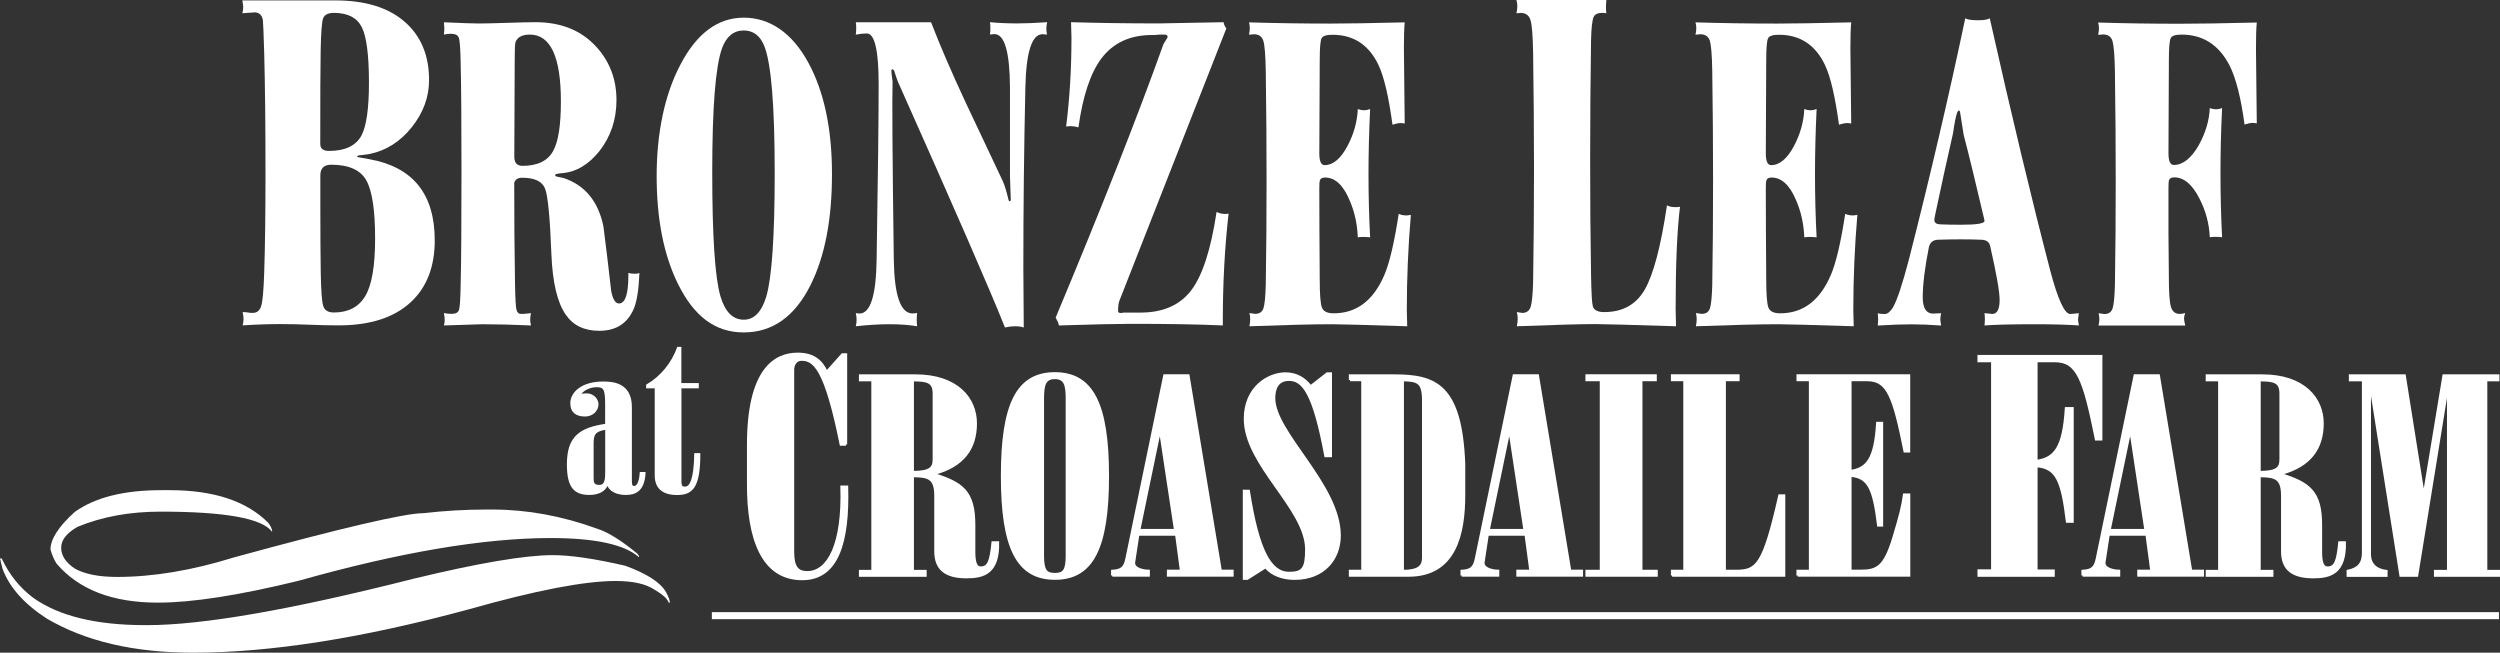 <?xml version="1.0" encoding="UTF-8"?><svg id="Layer_1" xmlns="http://www.w3.org/2000/svg" viewBox="0 0 308.57 80.56"><rect x="0" y="0" width="308.57" height="80.56" fill="#333333" stroke="none"/><defs><style>.cls-1{fill:none;stroke-miterlimit:10;stroke-width:.87px;}.cls-1,.cls-2,.cls-3{stroke:#fff;}.cls-2{stroke-width:.31px;}.cls-2,.cls-4,.cls-3{fill:#fff;}.cls-4{stroke-width:0px;}.cls-3{stroke-width:.24px;}</style></defs><path class="cls-4" d="m53.66,29.67c0,3.24-.98,5.77-2.92,7.59-2.06,1.93-5.04,2.9-8.93,2.9-1.16,0-2.36-.03-3.6-.08-1.25-.05-2.45-.08-3.6-.08-1.41,0-2.96.05-4.66.16.07-.25.11-.51.11-.77s-.04-.55-.11-.87c.29,0,.51.02.65.05.14.04.34.05.6.05.5,0,.85-.27,1.03-.82s.31-1.91.38-4.1c.11-3.35.16-7.47.16-12.35,0-5.72-.05-10.67-.16-14.86-.07-2.4-.13-3.73-.16-3.99-.11-.66-.47-.98-1.08-.98.22,0-.27.04-1.46.11.07-.22.11-.46.11-.71,0-.22-.04-.51-.11-.87h11.47c3.68,0,6.53.87,8.55,2.62,2.02,1.75,3.03,4.15,3.03,7.21,0,2.08-.7,4.01-2.11,5.79s-3.14,2.9-5.2,3.33c-.18.04-.58.09-1.19.16-.25,0-.38.07-.38.22l1.52.27c5.37.97,8.06,4.3,8.06,10.02Zm-8.12-19.45c0-3.42-.3-5.72-.89-6.88-.6-1.17-1.74-1.75-3.44-1.75-.72,0-1.16.23-1.33.68-.16.46-.26,1.78-.3,3.96-.04,1.97-.05,5.81-.05,11.53,0,.58.36.87,1.08.87,1.99,0,3.32-.64,4.01-1.91.61-1.17.92-3.33.92-6.5Zm.76,19.23c0-3.5-.36-5.89-1.08-7.18s-2.17-1.94-4.33-1.94c-.9,0-1.35.44-1.35,1.31v4.1c0,3.28.02,5.92.05,7.92.04,2.26.14,3.64.32,4.15s.61.76,1.3.76c1.77,0,3.06-.67,3.87-2.02.81-1.34,1.22-3.71,1.22-7.1Z"/><path class="cls-4" d="m78.92,33.7c-.07,1.93-.29,3.38-.66,4.33-.77,1.87-2.2,2.8-4.29,2.8-1.85,0-3.23-.66-4.14-1.99-1.04-1.49-1.63-3.97-1.77-7.43-.17-4.51-.43-7.22-.78-8.12s-1.29-1.35-2.8-1.35h-.05c-.5,0-.82.2-.96.61,0,4.45.03,8.64.1,12.58.03,1.73.09,2.77.18,3.11.08.34.28.51.58.51.27,0,.67-.03,1.21-.1-.07.31-.1.58-.1.81,0,.2.03.44.1.71-2.15-.1-4.17-.15-6.06-.15-.27,0-1.83.05-4.69.15.07-.24.1-.46.1-.66,0-.24-.03-.53-.1-.87.34.07.66.1.96.1.5,0,.81-.17.91-.51.1-.34.17-1.37.2-3.11.07-2.99.1-7.6.1-13.85s-.03-10.59-.1-13.44c-.03-1.8-.11-2.86-.23-3.18-.12-.32-.45-.48-.98-.48-.3,0-.59.03-.86.1.03-.24.05-.47.05-.71s-.02-.51-.05-.81c2.19.1,3.62.15,4.29.15.77,0,1.94-.03,3.51-.08,1.56-.05,2.73-.08,3.51-.08,3.13,0,5.62,1,7.47,3,1.68,1.83,2.52,4.04,2.52,6.62,0,2.41-.71,4.51-2.12,6.31-1.31,1.63-2.81,2.53-4.49,2.7-.17,0-.44.03-.81.1-.1.03-.15.09-.15.15.03.1.11.16.23.18.12.02.39.08.83.18,2.62.88,4.26,2.87,4.9,5.96.34,2.65.66,5.31.96,7.99.2,1.02.52,1.53.96,1.53.77,0,1.16-1.15,1.16-3.46v-.31c.24.07.49.1.76.1.23.01.43-.02.6-.09Zm-9.69-21.18c0-5.5-1.28-8.25-3.83-8.25-.94,0-1.53.31-1.77.92-.07.2-.1.92-.1,2.14l-.05,12.02c0,.75.34,1.12,1.01,1.12,1.85,0,3.11-.61,3.78-1.83.64-1.13.96-3.17.96-6.12Z"/><path class="cls-4" d="m102.69,21.48c0,5.64-.89,10.22-2.67,13.75-1.95,3.87-4.69,5.8-8.23,5.8s-6.14-2-8.12-6.01c-1.75-3.56-2.62-7.99-2.62-13.29s.98-10.05,2.93-13.75c2.02-3.87,4.63-5.8,7.82-5.8s5.96,1.85,7.97,5.55c1.94,3.57,2.92,8.15,2.92,13.75Zm-7.07-.15c0-8.21-.42-13.41-1.26-15.58-.5-1.32-1.36-1.99-2.57-1.99s-2.14.73-2.67,2.19c-.81,2.24-1.21,7.33-1.21,15.28s.34,13.05,1.01,15.33c.57,1.93,1.53,2.9,2.88,2.9,1.28,0,2.2-.95,2.78-2.85.69-2.35,1.04-7.44,1.04-15.28Z"/><path class="cls-4" d="m129.23,4.27c-.3-.03-.49-.05-.55-.05-1.31,0-2.02,2.17-2.12,6.52-.17,7.57-.25,15.04-.25,22.4,0,1.05.02,3.48.05,7.28-.3-.1-.66-.15-1.06-.15s-.82.05-1.26.15c-1.78-4.48-6.19-14.6-13.22-30.35-.14-.37-.29-.81-.45-1.32-.03-.1-.12-.17-.25-.2-.07.03-.1.1-.1.2,0,.17.05.61.15,1.32-.07,2.17-.02,9.5.15,22,.07,4.41.84,6.62,2.32,6.62.07,0,.25-.02.56-.05-.03.25-.05.54-.05.87,0,.29.02.54.05.76-1.01-.17-2.15-.25-3.43-.25s-2.66.09-4.14.25c.07-.29.1-.56.1-.81,0-.22-.03-.49-.1-.81.27.03.42.05.45.05,1.35,0,2.05-2.21,2.12-6.62.17-10.39.25-17.63.25-21.74s-.49-6.21-1.46-6.21c-.44,0-.89.05-1.36.15.03-.24.05-.53.05-.87,0-.27-.02-.49-.05-.66h9.29c1.11,2.87,2.51,6.12,4.19,9.73,1.55,3.28,3.09,6.56,4.64,9.83.24.51.47,1.27.71,2.28.03.17.08.25.15.25.1-.03.15-.08.15-.15,0-.2-.02-.68-.05-1.43s-.05-1.24-.05-1.48v-11c-.03-4.38-.67-6.57-1.92-6.57-.03,0-.22.02-.55.05.03-.2.05-.46.05-.76s-.02-.56-.05-.76c1.01.1,2.15.15,3.43.15.94,0,2.15-.05,3.63-.15-.07.31-.1.56-.1.76s.01.46.08.77Z"/><path class="cls-4" d="m151.64,26.37c-.47,4.14-.71,8.54-.71,13.19v.61c-2.96-.14-6.75-.2-11.35-.2-1.65,0-4.61.07-8.88.2-.03-.24-.17-.56-.4-.97,5.72-13.68,10.14-24.9,13.27-33.66.03-.1.13-.28.3-.53s.25-.4.25-.43c0-.2-.12-.31-.35-.31h-.66c-.27.03-.49.05-.66.05h-.25c-2.72,0-4.81.97-6.26,2.9-1.35,1.8-2.29,4.63-2.83,8.5-.34-.1-.66-.15-.96-.15-.2,0-.39.02-.56.05.44-3.46.66-7.11.66-10.95,0-.34-.02-.98-.05-1.93,3.5.1,7.12.15,10.85.15.23,0,2.89-.05,7.97-.15.07.34.19.59.35.76l-13.22,33.66c-.1.31-.15.73-.15,1.27,0,.14.13.2.4.2h.15s-.03-.05,0-.05h2.23c2.76,0,4.84-.91,6.23-2.72,1.4-1.82,2.45-5.05,3.15-9.7.34.17.71.25,1.11.25.05,0,.16-.01.37-.04Z"/><path class="cls-4" d="m174.14,26.52c-.34,3.97-.5,7.89-.5,11.76,0,.44.02,1.1.05,1.99-5.32-.17-8.41-.25-9.29-.25-2.39,0-5.79.09-10.19.25.07-.33.1-.62.1-.87s-.03-.51-.1-.76c.5.07.74.1.71.1.54,0,.88-.24,1.03-.71s.24-1.43.28-2.85c.07-4.21.1-8.5.1-12.88s-.03-8.71-.1-13.49c-.03-1.97-.13-3.22-.3-3.77-.17-.54-.55-.81-1.16-.81l-.61.05c.07-.31.1-.58.1-.81s-.03-.48-.1-.71c3.33.1,6.68.15,10.04.15,1.95,0,5.01-.05,9.18-.15-.07.68-.1,1.77-.1,3.26,0,.92.02,2.45.05,4.61s.05,3.69.05,4.61c-.2-.03-.37-.05-.5-.05-.27,0-.61.07-1.01.2-.47-3.46-1.04-5.91-1.71-7.33-1.18-2.51-3.08-3.77-5.7-3.77-.74,0-1.19.14-1.34.43s-.23,1.2-.23,2.72l-.05,11.51c0,.95.22,1.43.66,1.43,1.04,0,1.99-.8,2.83-2.39.77-1.46,1.19-2.97,1.26-4.53.27.1.52.15.76.15s.49-.05.76-.15c-.13,2.78-.2,5.45-.2,7.99,0,2.75.07,5.36.2,7.84-.34-.03-.62-.05-.86-.05-.2,0-.42.02-.66.05-.07-1.7-.42-3.26-1.06-4.68-.77-1.8-1.77-2.7-2.98-2.7-.37,0-.59.14-.66.41-.03.1-.05.42-.05.97,0,2.99.02,6.69.05,11.1,0,1.94.09,3.13.28,3.59.19.46.66.69,1.44.69,2.83,0,4.91-1.58,6.26-4.74.64-1.49,1.23-4.01,1.77-7.54.27.14.61.2,1.01.2.16-.02.32-.04.49-.07Z"/><path class="cls-4" d="m207.36,25.52c-.36,2.88-.54,7.08-.54,12.62,0,.47.02,1.18.05,2.13-5.7-.18-9.03-.27-9.96-.27-1.73,0-4.96.09-9.69.27.07-.35.11-.66.11-.93s-.04-.54-.11-.82c.54.07.74.11.6.11.58,0,.95-.25,1.11-.77.16-.51.26-1.53.3-3.06.07-4.52.11-9.12.11-13.82s-.04-9.34-.11-14.48c-.04-2.11-.14-3.46-.33-4.04-.18-.58-.6-.87-1.24-.87.11,0-.05.02-.49.05.07-.33.11-.62.11-.87s-.04-.51-.11-.77h11.1c-.04.4-.05.73-.05.98,0,.29.02.51.05.66-.14-.04-.32-.05-.54-.05-.51,0-.85.16-1.03.49-.18.44-.29,1.42-.32,2.95-.07,4.66-.11,9.53-.11,14.59s.03,9.69.11,14.31c.04,2.22.11,3.52.22,3.88.14.47.61.71,1.41.71,2.27,0,3.94-.93,5.01-2.79,1.06-1.86,1.98-5.32,2.73-10.38.29.15.65.22,1.08.22.17,0,.35-.02.53-.05Z"/><path class="cls-4" d="m229.25,26.52c-.34,3.97-.5,7.89-.5,11.76,0,.44.02,1.1.05,1.99-5.32-.17-8.41-.25-9.29-.25-2.39,0-5.79.09-10.19.25.07-.33.1-.62.1-.87s-.03-.51-.1-.76c.5.07.74.1.71.1.54,0,.88-.24,1.03-.71s.24-1.43.28-2.85c.07-4.21.1-8.5.1-12.88s-.03-8.71-.1-13.49c-.03-1.97-.13-3.22-.3-3.77-.17-.54-.55-.81-1.16-.81l-.61.05c.07-.31.1-.58.1-.81s-.03-.48-.1-.71c3.33.1,6.68.15,10.04.15,1.95,0,5.01-.05,9.18-.15-.07.68-.1,1.77-.1,3.26,0,.92.02,2.45.05,4.61s.05,3.69.05,4.61c-.2-.03-.37-.05-.5-.05-.27,0-.61.07-1.01.2-.47-3.46-1.04-5.91-1.71-7.33-1.18-2.51-3.08-3.77-5.7-3.77-.74,0-1.19.14-1.34.43s-.23,1.2-.23,2.72l-.05,11.51c0,.95.22,1.43.66,1.43,1.04,0,1.99-.8,2.83-2.39.77-1.46,1.19-2.97,1.26-4.53.27.1.52.15.76.15s.49-.05.76-.15c-.13,2.78-.2,5.45-.2,7.99,0,2.75.07,5.36.2,7.84-.34-.03-.62-.05-.86-.05-.2,0-.42.02-.66.05-.07-1.7-.42-3.26-1.06-4.68-.77-1.8-1.77-2.7-2.98-2.7-.37,0-.59.14-.66.41-.03.1-.05.42-.05.97,0,2.99.02,6.69.05,11.1,0,1.94.09,3.13.28,3.59.19.46.66.69,1.44.69,2.83,0,4.91-1.58,6.26-4.74.64-1.49,1.23-4.01,1.77-7.54.27.14.61.2,1.01.2.15-.02.32-.04.49-.07Z"/><path class="cls-4" d="m256.6,40.17c-1.41-.1-3.21-.15-5.4-.15-2.86,0-4.95.05-6.26.15.03-.2.05-.46.05-.76s-.02-.56-.05-.76c.61.07.93.1.96.1.61,0,.91-.58.91-1.73,0-1.02-.39-3.22-1.16-6.62-.1-.51-.45-.78-1.06-.81-.71-.03-1.55-.05-2.52-.05s-1.93.02-2.88.05c-.61.03-.98.34-1.11.92-.5,2.51-.76,4.58-.76,6.21,0,1.32.44,1.99,1.31,1.99-.14,0,.18-.02.96-.05-.07.34-.1.58-.1.71,0,.14.03.41.1.81-1.31-.1-2.54-.15-3.68-.15s-2.49.05-4.14.15c.03-.44.05-.71.05-.81,0-.14-.02-.37-.05-.71.2.07.49.1.86.1.34,0,.67-.27,1.01-.81.5-.85,1.16-2.82,1.97-5.91,2.59-10.15,4.91-20.08,6.96-29.79.23.17.76.25,1.56.25.74,0,1.23-.08,1.46-.25,2.69,11.98,5.18,22.37,7.47,31.16.94,3.56,1.77,5.35,2.47,5.35l1.06-.1c-.07.44-.1.71-.1.81.01.15.04.39.11.7Zm-11.66-12.89c0-.07-.03-.24-.1-.51-1.01-4.31-1.83-7.69-2.47-10.13-.14-.88-.29-1.83-.45-2.85-.03-.1-.08-.15-.15-.15-.14,0-.29.41-.45,1.22-.1.51-.19,1.02-.25,1.53-.77,3.39-1.51,6.77-2.22,10.13-.07.34-.1.54-.1.61,0,.34.22.53.66.56.74.03,1.62.05,2.62.05,1.93,0,2.91-.15,2.91-.46Z"/><path class="cls-4" d="m278.55,15.22c-.2-.03-.37-.05-.5-.05-.27,0-.61.07-1.01.2-.44-3.29-1.06-5.74-1.87-7.33-1.31-2.51-3.28-3.77-5.9-3.77-.74,0-1.19.14-1.34.43s-.23,1.2-.23,2.72l-.05,11.51c0,.95.22,1.43.66,1.43,1.11,0,2.14-.81,3.08-2.44.84-1.53,1.3-3.06,1.36-4.58.27.1.52.15.76.15s.49-.05.76-.15c-.14,2.78-.2,5.48-.2,8.1,0,2.75.07,5.36.2,7.84-.34-.03-.62-.05-.86-.05-.2,0-.42.02-.66.05-.07-1.66-.49-3.24-1.26-4.74-.88-1.76-1.92-2.65-3.13-2.65-.37,0-.59.14-.66.41-.03.1-.05.42-.05.97v5.55l.05,5.55c0,1.73.08,2.89.25,3.49.17.59.54.89,1.11.89.07,0,.29-.03.66-.1-.1.24-.15.46-.15.66,0,.14.05.43.15.87h-10.7c.07-.31.1-.58.1-.81s-.03-.48-.1-.71c.5.07.74.1.71.1.54,0,.88-.24,1.03-.71s.24-1.43.28-2.85c.07-4.21.1-8.5.1-12.88s-.03-8.71-.1-13.49c-.03-1.97-.14-3.22-.3-3.77-.17-.54-.55-.81-1.16-.81l-.61.05c.07-.31.1-.58.1-.81s-.03-.48-.1-.71c3.33.1,6.68.15,10.04.15,2.19,0,5.37-.05,9.54-.15-.07.68-.1,1.77-.1,3.26,0,.92.02,2.45.05,4.61.03,2.11.05,3.65.05,4.57Z"/><path class="cls-4" d="m23.82,80.56c-7.27,0-13.29-1.41-18.06-4.22-2.78-1.8-4.6-3.85-5.45-6.14l-.31-1.27h.21c.93,1.99,2.23,3.62,3.91,4.87,3.16,2.24,7.75,3.36,13.79,3.36h.26c6.86,0,17.82-1.91,32.88-5.73,8.03-1.94,13.75-2.91,17.18-2.91,2.2,0,5.18.44,8.95,1.31,2.68.98,4.36,2.07,5.04,3.28.31.57.46,1,.46,1.27h-.15c-.14-.46-.72-1-1.75-1.6-1.06-.71-2.66-1.07-4.79-1.07-3.84,0-9.86,1.16-18.06,3.48-13.2,3.58-24.57,5.37-34.11,5.37Zm-4.27-6.18h-.1c-5.56,0-9.71-1.6-12.45-4.79-.31-.46-.57-1.05-.77-1.76,0-1.28.99-2.83,2.98-4.63,2.5-1.8,6.07-2.7,10.7-2.7h1.03c5.45,0,9.52,1.35,12.19,4.05.31.44.46.78.46,1.02v.08c-1.2-1.67-5.8-2.5-13.79-2.5-3.81,0-7.22.63-10.24,1.88-1.34.77-2.01,1.62-2.01,2.58s.57,1.84,1.7,2.58c1.24.68,2.97,1.02,5.2,1.02,4.46,0,9.28-.81,14.46-2.42,13.27-3.63,21.06-5.45,23.36-5.45,2.61-.3,5.21-.45,7.82-.45h.67c4.29,0,8.61.79,12.96,2.37,1.3.41,2.95,1.43,4.94,3.07l.21.29v.16c-1.78-1.58-5.42-2.37-10.91-2.37-8.27,0-18.64,1.76-31.13,5.28-7.36,1.8-13.13,2.69-17.28,2.69Z"/><path class="cls-2" d="m104.41,54.86h-.62c-1.9-9.44-3.31-10.48-4.86-10.48-.79,0-1.06.75-1.06,1.24v22.47c0,1.95.58,2.55,1.77,2.55,2.61,0,4.46-3.44,4.24-10.56h.66c.18,6.82-1.15,11.38-5.52,11.38-4.95,0-6.67-5.02-6.67-11.64v-4.91c0-9.32,3.31-11.23,6.1-11.23,1.9,0,2.92.82,3.58,2.25l1.94-2.17h.44v11.1h0Z"/><path class="cls-2" d="m115.47,61.21c0-2.18-.81-2.46-2.82-2.46v11.74h1.57v.55h-8.05v-.55h1.53v-23.58h-1.53v-.55h6.81c5.15,0,7.45,2.83,7.45,5.9s-1.53,5.25-5.15,6.21v.07c3.46,1.09,4.95,2.11,4.95,6.24v3.34c0,1.33.24,1.95.81,1.95.97,0,1.25-.75,1.49-3.11h.64c.08,3.75-1.77,4.27-3.87,4.27-2.62,0-3.83-1.02-3.83-3.17v-6.85Zm-2.82-2.93c2.17,0,2.62-.51,2.62-1.6v-8.09c0-1.5-.81-1.67-2.62-1.67v11.36Z"/><path class="cls-2" d="m136.73,58.75c0,8.87-1.89,12.66-6.52,12.66s-6.52-3.79-6.52-12.66,1.89-12.66,6.52-12.66c4.62.01,6.52,3.79,6.52,12.66Zm-5.04-9.58c0-1.67-.24-2.53-1.49-2.53s-1.49.85-1.49,2.53v19.45c0,1.81.4,2.25,1.49,2.25s1.49-.44,1.49-2.25v-19.45Z"/><path class="cls-2" d="m137.29,71.03v-.55c1.05-.07,1.53-.31,1.77-1.54l4.67-22.59h2.94l3.99,24.12h1.45v.55h-7.93v-.55h1.61l-.6-4.5h-4.71l-.52,3.41c-.12.82,1.13,1.09,1.81,1.09v.55h-4.48Zm7.77-5.59l-1.85-12.25h-.08l-2.54,12.25h4.47Z"/><path class="cls-2" d="m153.56,60.6h.56c1.13,7.23,2.62,10.13,4.99,10.13,1.73,0,2.13-.58,2.13-2.93,0-5.02-7.57-10.41-7.57-16.1,0-3.89,2.9-5.59,4.99-5.59,1.41,0,2.42.68,3.1,1.6l2.05-1.6h.44v10.17h-.64c-1.45-7.81-2.78-9.42-4.51-9.42-1.53,0-1.85,1.26-1.85,2.28,0,4.3,8.09,10.71,8.09,16.96,0,2.87-1.93,5.32-5.56,5.32-1.41,0-2.74-.44-3.58-1.43l-2.25,1.43h-.4v-10.82h0Z"/><path class="cls-2" d="m166.64,46.91v-.55h5.44c5.11,0,8.25,1.19,8.62,10.92v3.79c0,4.78-1.05,9.96-6.85,9.96h-7.21v-.55h1.53v-23.58h-1.53Zm6.49,23.58c1.93,0,2.54-.55,2.54-1.64v-19.45c0-2.25-.68-2.46-2.54-2.49v23.58Z"/><path class="cls-2" d="m180.42,71.03v-.55c1.05-.07,1.53-.31,1.77-1.54l4.67-22.59h2.94l3.99,24.12h1.45v.55h-7.93v-.55h1.61l-.6-4.5h-4.71l-.52,3.41c-.12.82,1.13,1.09,1.81,1.09v.55h-4.48Zm7.77-5.59l-1.85-12.25h-.08l-2.54,12.25h4.47Z"/><path class="cls-2" d="m195.84,71.03v-.55h1.77v-23.58h-1.77v-.55h8.5v.55h-1.77v23.58h1.89v.55h-8.62Z"/><path class="cls-2" d="m206.39,71.03v-.55h1.53v-23.58h-1.53v-.55h8.17v.55h-1.69v23.58h1.33c2.66,0,3.46-.61,5.44-9.31h.56v9.86h-13.81Z"/><path class="cls-2" d="m221.89,71.03v-.55h1.53v-23.58h-1.53v-.55h13.73v9.35h-.52c-1.37-6.79-2.09-8.8-4.63-8.8h-2.09v11.26c2.05-.31,3.06-1.4,3.34-5.94h.56v12.62h-.44c-.56-4.5-1.17-5.97-3.46-6.14v11.77h1.21c2.09,0,3.02-.41,4.15-4.16.85-2.83,1.09-3.82,1.29-5.25h.6v9.96h-13.74Z"/><path class="cls-2" d="m244.23,71.03v-.6h1.68v-25.87h-1.68v-.6h15.11v10.26h-.62c-1.5-7.45-2.3-9.66-5.08-9.66h-2.3v12.36c2.25-.34,3.36-1.54,3.67-6.52h.79v13.97h-.66c-.62-5.06-1.28-6.67-3.8-6.85v12.92h2.12v.6h-9.23Z"/><path class="cls-2" d="m257.06,71.03v-.55c1.05-.07,1.53-.31,1.77-1.54l4.67-22.59h2.94l3.99,24.12h1.45v.55h-7.93v-.55h1.61l-.6-4.5h-4.71l-.52,3.41c-.12.82,1.13,1.09,1.81,1.09v.55h-4.48Zm7.77-5.59l-1.85-12.25h-.08l-2.54,12.25h4.47Z"/><path class="cls-2" d="m281.7,61.21c0-2.18-.81-2.46-2.82-2.46v11.74h1.57v.55h-8.05v-.55h1.53v-23.58h-1.53v-.55h6.81c5.15,0,7.45,2.83,7.45,5.9s-1.53,5.25-5.15,6.21v.07c3.46,1.09,4.95,2.11,4.95,6.24v3.34c0,1.33.24,1.95.81,1.95.97,0,1.25-.75,1.49-3.11h.64c.08,3.75-1.77,4.27-3.87,4.27-2.62,0-3.83-1.02-3.83-3.17v-6.85h0Zm-2.82-2.93c2.17,0,2.62-.51,2.62-1.6v-8.09c0-1.5-.81-1.67-2.62-1.67v11.36Z"/><path class="cls-2" d="m289.79,71.03v-.55c1.33-.27,1.89-.96,1.89-2.25v-21.32h-1.61v-.55h6.72l2.25,14.16h.24l2.34-14.16h6.72v.55h-1.49v23.58h1.57v.55h-7.85v-.55h1.61v-22.07h-.2l-3.66,22.62h-2.01l-3.58-22.62h-.24v19.96c0,1.37.89,1.98,2.05,2.12v.55h-4.75v-.02Z"/><path class="cls-3" d="m77.87,59.33c0,.69.15.77.42.77.3,0,.7-.36.79-1.72h.48c-.12,2.26-1.27,2.59-2.3,2.59-1.09,0-2.03-.39-2.27-1.28h-.06c-.18.87-1.12,1.28-2.18,1.28-1.85,0-2.66-.9-2.66-3.65,0-3.29,1.39-4.42,4.72-4.9v-2.59c0-1.85-.24-2.16-1.18-2.16-.85,0-1.79.46-2.12,1.1.24-.05.58-.1.91-.1.76,0,1.33.62,1.33,1.23,0,.74-.64,1.39-1.54,1.39-1.15,0-1.7-.54-1.7-1.51,0-1.31,1.36-2.57,3.91-2.57,1.15,0,3.45.1,3.45,3.03,0,0,0,9.09,0,9.09Zm-4.72-.41c0,.57,0,1.05.82,1.05s.85-.85.85-1.77v-5.29c-1.36.21-1.67.62-1.67,1.77v4.24Z"/><path class="cls-3" d="m83.99,47.8v11.58c0,.69.18.8.58.8.67,0,1.18-1,1.24-4.13h.51c0,4.03-.88,4.93-2.73,4.93s-2.66-.85-2.66-2.31v-10.86h-1.06v-.26c1.73-1,3.12-2.7,3.81-4.62h.3v4.47h2.15v.41h-2.14Z"/><line class="cls-1" x1="87.86" y1="75.99" x2="308.44" y2="75.99"/></svg>